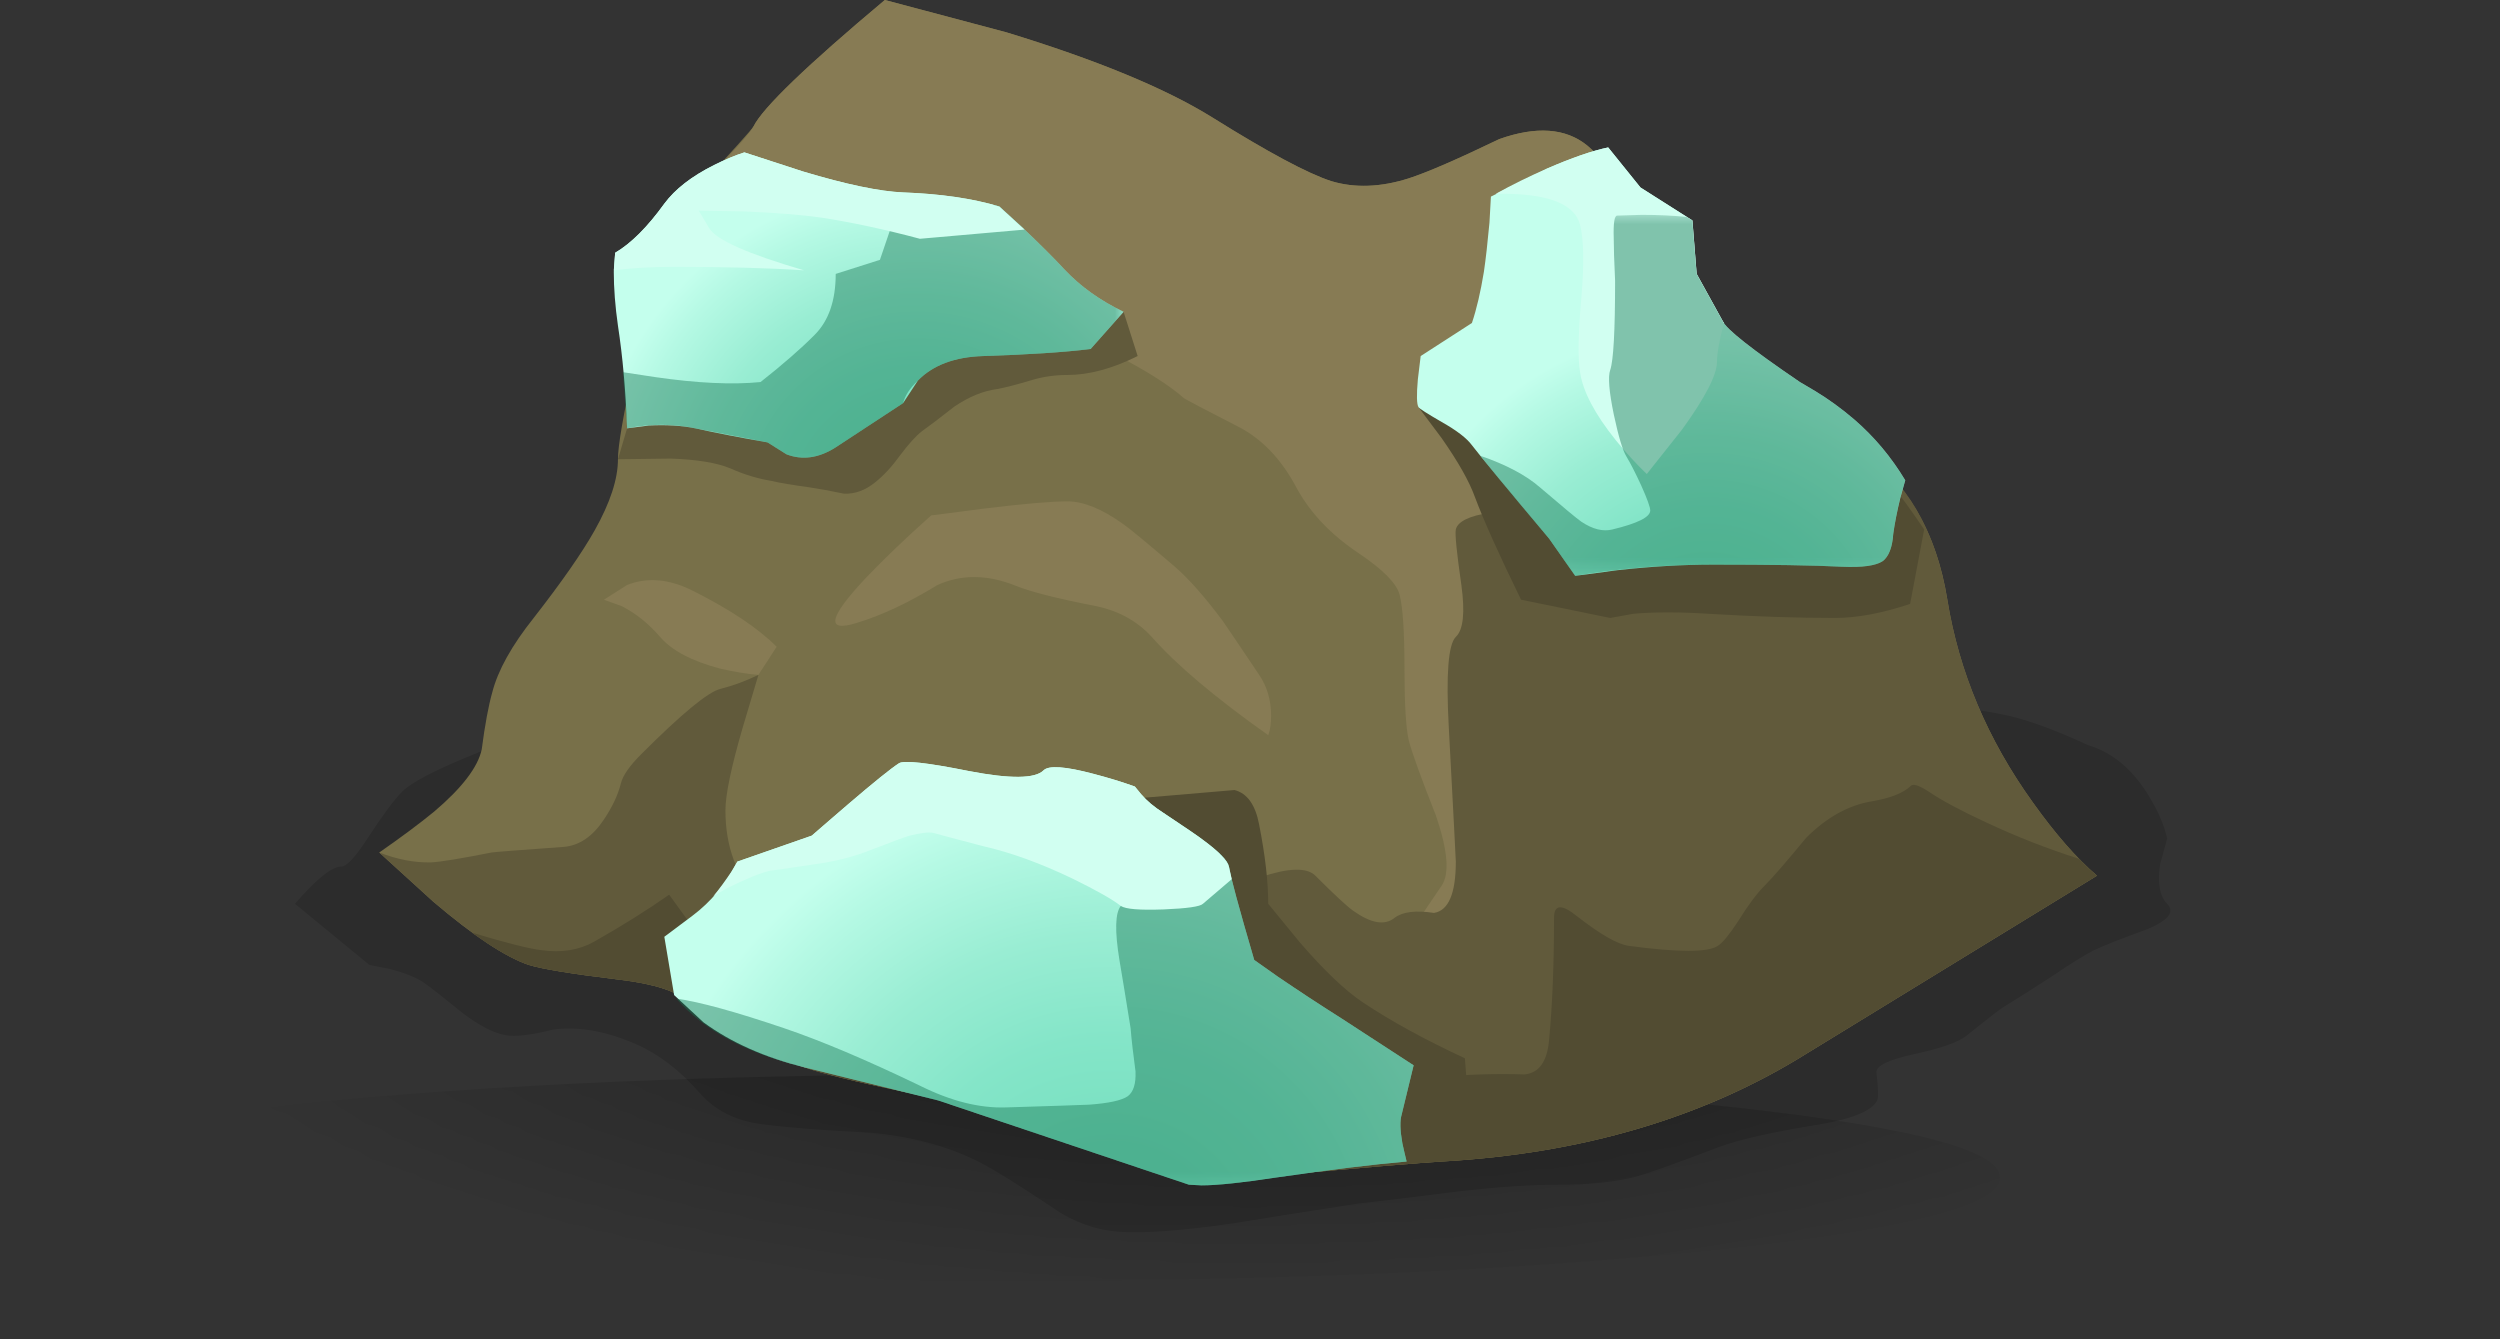 <?xml version="1.0" encoding="UTF-8" standalone="no"?>
<!-- Created with Inkscape (http://www.inkscape.org/) -->
<svg
    xmlns:inkscape="http://www.inkscape.org/namespaces/inkscape"
    xmlns:rdf="http://www.w3.org/1999/02/22-rdf-syntax-ns#"
    xmlns="http://www.w3.org/2000/svg"
    xmlns:xlink="http://www.w3.org/1999/xlink"
    xmlns:ns1="http://sozi.baierouge.fr"
    xmlns:cc="http://creativecommons.org/ns#"
    xmlns:sodipodi="http://sodipodi.sourceforge.net/DTD/sodipodi-0.dtd"
    xmlns:dc="http://purl.org/dc/elements/1.1/"
    id="svg2"
    xml:space="preserve"
    viewBox="0 0 178 95.35"
    version="1.1"
  >
  <rect x="0" y="0" width="178" height="95.35" fill="#333333" stroke="none"/>
  <defs
      id="defs6"
    >
    <clipPath
        id="clipPath18"
      >
      <path
          id="path20"
          d="m0-0.72h143v47h-143v-47z"
          inkscape:connector-curvature="0"
      />
    </clipPath
    >
    <mask
        id="mask22"
      >
      <g
          id="g24"
        >
        <g
            id="g26"
            clip-path="url(#clipPath18)"
          >
          <path
              id="path28"
              style="fill:#000000;fill-opacity:.629"
              d="m0-0.72h143v47h-143v-47z"
              inkscape:connector-curvature="0"
          />
        </g
        >
      </g
      >
    </mask
    >
    <clipPath
        id="clipPath34"
      >
      <path
          id="path36"
          d="m0-0.72h143v47h-143v-47z"
          inkscape:connector-curvature="0"
      />
    </clipPath
    >
    <clipPath
        id="clipPath38"
      >
      <path
          id="path40"
          d="m0 0h143v47h-143v-47z"
          inkscape:connector-curvature="0"
      />
    </clipPath
    >
    <clipPath
        id="clipPath42"
      >
      <path
          id="path44"
          d="m121.56 39.398c13.894-4.425 20.839-9.773 20.839-16.039 0-6.238-6.945-11.574-20.839-16-13.92-4.425-30.705-6.64-50.361-6.64-19.679 0-36.465 2.215-50.359 6.64-13.895 4.426-20.84 9.762-20.84 16 0 6.266 6.945 11.614 20.84 16.039 13.894 4.43 30.68 6.641 50.359 6.641 19.656 0 36.442-2.211 50.36-6.641z"
          inkscape:connector-curvature="0"
      />
    </clipPath
    >
    <clipPath
        id="clipPath46"
      >
      <path
          id="path48"
          d="m0-119.04h178.75v180.49h-178.75v-180.49z"
          inkscape:connector-curvature="0"
      />
    </clipPath
    >
    <radialGradient
        id="radialGradient50"
        gradientUnits="userSpaceOnUse"
        cy="-28.325"
        cx="89"
        r="80.491"
      >
      <stop
          id="stop52"
          style="stop-color:#ffffff;stop-opacity:.62"
          offset="0"
      />
      <stop
          id="stop54"
          style="stop-color:#ffffff;stop-opacity:0"
          offset="1"
      />
    </radialGradient
    >
    <mask
        id="mask56"
      >
      <g
          id="g58"
        >
        <g
            id="g60"
            clip-path="url(#clipPath46)"
          >
          <path
              id="path62"
              style="fill:url(#radialGradient50)"
              d="m0-119.04h178.75v180.49h-178.75v-180.49z"
              inkscape:connector-curvature="0"
          />
        </g
        >
      </g
      >
    </mask
    >
    <radialGradient
        id="radialGradient64"
        gradientUnits="userSpaceOnUse"
        cy="-28.325"
        cx="89"
        r="80.491"
      >
      <stop
          id="stop66"
          style="stop-color:#000000"
          offset="0"
      />
      <stop
          id="stop68"
          style="stop-color:#000000"
          offset="1"
      />
    </radialGradient
    >
    <clipPath
        id="clipPath100"
      >
      <path
          id="path102"
          d="m16 5.28h108v33h-108v-33z"
          inkscape:connector-curvature="0"
      />
    </clipPath
    >
    <mask
        id="mask104"
      >
      <g
          id="g106"
        >
        <g
            id="g108"
            clip-path="url(#clipPath100)"
          >
          <path
              id="path110"
              style="fill:#000000;fill-opacity:.141"
              d="m16 5.28h108v33h-108v-33z"
              inkscape:connector-curvature="0"
          />
        </g
        >
      </g
      >
    </mask
    >
    <clipPath
        id="clipPath116"
      >
      <path
          id="path118"
          d="m16 5.28h108v33h-108v-33z"
          inkscape:connector-curvature="0"
      />
    </clipPath
    >
    <clipPath
        id="clipPath120"
      >
      <path
          id="path122"
          d="m16 6h108v33h-108v-33z"
          inkscape:connector-curvature="0"
      />
    </clipPath
    >
    <radialGradient
        id="radialGradient168"
        gradientUnits="userSpaceOnUse"
        cy="117.19"
        cx="-56.523"
        gradientTransform="matrix(-.068 .797 -.797 -.068 186.82 92.153)"
        r="23.773"
      >
      <stop
          id="stop170"
          style="stop-color:#74debe"
          offset="0"
      />
      <stop
          id="stop172"
          style="stop-color:#78e0c0"
          offset=".235"
      />
      <stop
          id="stop176"
          style="stop-color:#84e5c8"
          offset="0.451"
      />
      <stop
          id="stop178"
          style="stop-color:#99edd3"
          offset=".663"
      />
      <stop
          id="stop180"
          style="stop-color:#b5f9e4"
          offset=".878"
      />
      <stop
          id="stop182"
          style="stop-color:#c4ffed"
          offset=".977"
      />
      <stop
          id="stop184"
          style="stop-color:#c4ffed"
          offset="1"
      />
    </radialGradient
    >
    <radialGradient
        id="radialGradient198"
        gradientUnits="userSpaceOnUse"
        cy="61.982"
        cx="-41.844"
        gradientTransform="matrix(-.068 .797 -.797 -.068 98.816 84.671)"
        r="23.936"
      >
      <stop
          id="stop200"
          style="stop-color:#74debe"
          offset="0"
      />
      <stop
          id="stop202"
          style="stop-color:#78e0c0"
          offset=".235"
      />
      <stop
          id="stop206"
          style="stop-color:#84e5c8"
          offset="0.451"
      />
      <stop
          id="stop208"
          style="stop-color:#99edd3"
          offset=".663"
      />
      <stop
          id="stop210"
          style="stop-color:#b5f9e4"
          offset=".878"
      />
      <stop
          id="stop212"
          style="stop-color:#c4ffed"
          offset=".977"
      />
      <stop
          id="stop214"
          style="stop-color:#c4ffed"
          offset="1"
      />
    </radialGradient
    >
    <radialGradient
        id="radialGradient228"
        gradientUnits="userSpaceOnUse"
        cy="71.19"
        cx="-96.104"
        gradientTransform="matrix(-.068 .797 -.797 -.068 113.5 85.897)"
        r="35.088"
      >
      <stop
          id="stop230"
          style="stop-color:#74debe"
          offset="0"
      />
      <stop
          id="stop232"
          style="stop-color:#78e0c0"
          offset=".235"
      />
      <stop
          id="stop236"
          style="stop-color:#84e5c8"
          offset="0.451"
      />
      <stop
          id="stop238"
          style="stop-color:#99edd3"
          offset=".663"
      />
      <stop
          id="stop240"
          style="stop-color:#b5f9e4"
          offset=".878"
      />
      <stop
          id="stop242"
          style="stop-color:#c4ffed"
          offset=".977"
      />
      <stop
          id="stop244"
          style="stop-color:#c4ffed"
          offset="1"
      />
    </radialGradient
    >
    <clipPath
        id="clipPath254"
      >
      <path
          id="path256"
          d="m35 49.28h29v16h-29v-16z"
          inkscape:connector-curvature="0"
      />
    </clipPath
    >
    <mask
        id="mask258"
      >
      <g
          id="g260"
        >
        <g
            id="g262"
            clip-path="url(#clipPath254)"
          >
          <path
              id="path264"
              style="fill:#000000;fill-opacity:.43"
              d="m35 49.28h29v16h-29v-16z"
              inkscape:connector-curvature="0"
          />
        </g
        >
      </g
      >
    </mask
    >
    <clipPath
        id="clipPath270"
      >
      <path
          id="path272"
          d="m35 49.28h29v16h-29v-16z"
          inkscape:connector-curvature="0"
      />
    </clipPath
    >
    <clipPath
        id="clipPath274"
      >
      <path
          id="path276"
          d="m35 50h29v16h-29v-16z"
          inkscape:connector-curvature="0"
      />
    </clipPath
    >
    <clipPath
        id="clipPath298"
      >
      <path
          id="path300"
          d="m38 8.28h43v20h-43v-20z"
          inkscape:connector-curvature="0"
      />
    </clipPath
    >
    <mask
        id="mask302"
      >
      <g
          id="g304"
        >
        <g
            id="g306"
            clip-path="url(#clipPath298)"
          >
          <path
              id="path308"
              style="fill:#000000;fill-opacity:.43"
              d="m38 8.28h43v20h-43v-20z"
              inkscape:connector-curvature="0"
          />
        </g
        >
      </g
      >
    </mask
    >
    <clipPath
        id="clipPath314"
      >
      <path
          id="path316"
          d="m38 8.28h43v20h-43v-20z"
          inkscape:connector-curvature="0"
      />
    </clipPath
    >
    <clipPath
        id="clipPath318"
      >
      <path
          id="path320"
          d="m38 9h43v20h-43v-20z"
          inkscape:connector-curvature="0"
      />
    </clipPath
    >
    <clipPath
        id="clipPath342"
      >
      <path
          id="path344"
          d="m84 43.28h25v21h-25v-21z"
          inkscape:connector-curvature="0"
      />
    </clipPath
    >
    <mask
        id="mask346"
      >
      <g
          id="g348"
        >
        <g
            id="g350"
            clip-path="url(#clipPath342)"
          >
          <path
              id="path352"
              style="fill:#000000;fill-opacity:.43"
              d="m84 43.28h25v21h-25v-21z"
              inkscape:connector-curvature="0"
          />
        </g
        >
      </g
      >
    </mask
    >
    <clipPath
        id="clipPath358"
      >
      <path
          id="path360"
          d="m84 43.28h25v21h-25v-21z"
          inkscape:connector-curvature="0"
      />
    </clipPath
    >
    <clipPath
        id="clipPath362"
      >
      <path
          id="path364"
          d="m84 44h25v21h-25v-21z"
          inkscape:connector-curvature="0"
      />
    </clipPath
    >
  </defs
  >
  <g
      id="g10"
      transform="matrix(1.25 0 0 -1.25 0 95.35)"
    >
    <g
        id="g12"
      >
      <g
          id="g14"
        >
        <g
            id="g30"
            mask="url(#mask22)"
          >
          <g
              id="g70"
            >
            <g
                id="g72"
                clip-path="url(#clipPath34)"
              >
              <g
                  id="g74"
                  transform="translate(0 -.72)"
                >
                <g
                    id="g78"
                  >
                  <g
                      id="g80"
                      clip-path="url(#clipPath38)"
                    >
                    <g
                        id="g82"
                      >
                      <g
                          id="g84"
                        >
                        <g
                            id="g86"
                            clip-path="url(#clipPath42)"
                          >
                          <g
                              id="g88"
                              transform="matrix(.8 0 0 -.26 -0 16.003)"
                            >
                            <g
                                id="g92"
                                mask="url(#mask56)"
                              >
                              <path
                                  id="path94"
                                  style="fill-rule:evenodd;fill:url(#radialGradient64)"
                                  d="m121.56 39.398c13.894-4.425 20.839-9.773 20.839-16.039 0-6.238-6.945-11.574-20.839-16-13.92-4.425-30.705-6.64-50.361-6.64-19.679 0-36.465 2.215-50.359 6.64-13.895 4.426-20.84 9.762-20.84 16 0 6.266 6.945 11.614 20.84 16.039 13.894 4.43 30.68 6.641 50.359 6.641 19.656 0 36.442-2.211 50.36-6.641z"
                                  inkscape:connector-curvature="0"
                              />
                            </g
                            >
                          </g
                          >
                        </g
                        >
                      </g
                      >
                    </g
                    >
                  </g
                  >
                </g
                >
              </g
              >
            </g
            >
          </g
          >
        </g
        >
      </g
      >
      <g
          id="g96"
        >
        <g
            id="g112"
            mask="url(#mask104)"
          >
          <g
              id="g124"
            >
            <g
                id="g126"
                clip-path="url(#clipPath116)"
              >
              <g
                  id="g128"
                  transform="translate(0 -.72)"
                >
                <g
                    id="g132"
                  >
                  <g
                      id="g134"
                      clip-path="url(#clipPath120)"
                    >
                    <g
                        id="g136"
                      >
                      <path
                          id="path138"
                          style="fill-rule:evenodd;fill:#000000"
                          d="m122.48 31.52c0.481-0.801 0.801-1.559 0.961-2.282l-0.402-1.476c-0.16-1.067-0.027-1.817 0.402-2.242 0.454-0.454 0.079-0.934-1.121-1.442-1.547-0.558-2.586-0.973-3.121-1.238-0.558-0.293-1.265-0.735-2.121-1.32-1.144-0.747-2.133-1.375-2.957-1.879-0.19-0.106-0.89-0.653-2.12-1.641-0.48-0.375-1.465-0.719-2.961-1.039-1.465-0.32-2.184-0.668-2.16-1.039 0.109-0.934 0.121-1.469 0.043-1.602-0.297-0.586-1.375-1.039-3.242-1.359-2.692-0.43-4.641-0.867-5.84-1.32-2.453-0.934-4.028-1.496-4.719-1.68-1.176-0.293-2.613-0.441-4.32-0.441-1.602 0-3.453-0.122-5.563-0.36-2.504-0.32-4.476-0.558-5.918-0.719-3.121-0.48-5.48-0.855-7.082-1.121-2.933-0.425-5.105-0.586-6.519-0.48-1.332 0.105-2.559 0.547-3.68 1.32-2.027 1.36-3.465 2.254-4.32 2.68-1.758 0.879-3.797 1.426-6.117 1.64-2.668 0.133-4.723 0.293-6.161 0.481-1.519 0.184-2.722 0.785-3.601 1.801-1.121 1.277-2.32 2.199-3.602 2.758-1.703 0.746-3.277 1.027-4.718 0.839-1.282-0.32-2.188-0.425-2.719-0.32-0.668 0.106-1.496 0.535-2.481 1.281-1.015 0.825-1.707 1.375-2.082 1.641-0.426 0.32-1.093 0.598-2 0.84l-1.199 0.238-4.238 3.481c1.226 1.414 2.105 2.121 2.64 2.121 0.293 0 0.774 0.504 1.438 1.519 0.883 1.36 1.562 2.281 2.043 2.762 0.531 0.531 1.957 1.266 4.277 2.199 2.668 1.117 4.613 2.067 5.84 2.84 1.656 1.066 3.656 1.519 6 1.359 1.762-0.105 6.082-0.64 12.961-1.601 6.16-0.746 9.934-1.117 11.32-1.117 0.399 0 4.707 0.371 12.918 1.117 7.016 0.613 11.977 0.933 14.883 0.961 1.387 0 5.68-0.149 12.879-0.442 5.254-0.211 8.867-0.586 10.84-1.117 1.172-0.32 2.535-0.84 4.082-1.562 1.437-0.426 2.625-1.438 3.558-3.039z"
                          inkscape:connector-curvature="0"
                      />
                    </g
                    >
                  </g
                  >
                </g
                >
              </g
              >
            </g
            >
          </g
          >
        </g
        >
      </g
      >
      <path
          id="path140"
          style="fill-rule:evenodd;fill:#787049"
          d="m110.92 42.12c0.664-4.105 2.289-7.961 4.879-11.559 1.277-1.789 2.492-3.175 3.64-4.16l-16.52-10.121c-5.842-3.652-12.775-5.707-20.799-6.16-0.988-0.051-4.48-0.348-10.48-0.879-2.297-0.187-4.137-0.066-5.52 0.359-1.094 0.348-2.375 0.801-3.844 1.36-1.465 0.586-2.945 1.105-4.437 1.558-1.414 0.454-3.574 0.989-6.481 1.602-2.695 0.559-4.535 1.012-5.519 1.359-3.016 1.067-5.227 2.309-6.641 3.719-0.613 0.613-1.922 1.043-3.922 1.281-2.664 0.321-4.382 0.602-5.156 0.84-1.336 0.453-3.148 1.653-5.441 3.602l-3.078 2.801c1.226 0.851 2.265 1.625 3.117 2.32 1.601 1.359 2.508 2.547 2.722 3.558 0.184 1.415 0.387 2.493 0.598 3.239 0.32 1.254 1.106 2.668 2.359 4.242 1.602 2.055 2.762 3.719 3.481 5 0.883 1.574 1.32 2.918 1.32 4.039 0 0.773 0.309 2.559 0.922 5.359 0.613 2.829 0.918 4.696 0.918 5.602 0 1.039 0.883 2.504 2.641 4.398 2.054 2.215 3.132 3.414 3.242 3.602 0.531 1.066 3.023 3.465 7.476 7.199l6.922-1.84c5.149-1.574 9.055-3.187 11.719-4.84 3.199-2 5.469-3.214 6.801-3.64 1.332-0.399 2.801-0.348 4.398 0.16 1.071 0.348 2.789 1.094 5.16 2.238 2.11 0.75 3.774 0.629 5-0.359 1.149-0.957 2.43-2.52 3.84-4.68 2.828-4.265 4.387-6.613 4.684-7.039 0.824-1.172 1.933-2.238 3.316-3.199 0.801-0.535 2-1.293 3.602-2.281 2.773-1.946 4.469-4.84 5.082-8.68z"
          inkscape:connector-curvature="0"
      />
      <path
          id="path142"
          style="fill-rule:evenodd;fill:#877b54"
          d="m102.96 52.6-0.039-1.16c-1.602-0.988-3.309-2.121-5.121-3.398-3.653-2.563-6.039-4.629-7.16-6.203-1.469-2.051-2.829-4.453-4.082-7.199-1.414-3.094-2.184-5.575-2.321-7.438-0.105-1.684-0.664-2.684-1.679-3l-1.52 0.039 1.082 1.598c0.453 0.668 0.348 1.988-0.32 3.961-0.852 2.16-1.375 3.601-1.559 4.32-0.16 0.691-0.242 2.066-0.242 4.121 0 2.051-0.094 3.438-0.277 4.16-0.161 0.637-0.934 1.426-2.321 2.36-1.601 1.066-2.789 2.32-3.562 3.757-0.852 1.602-1.945 2.75-3.278 3.442-2.027 1.039-3.066 1.586-3.121 1.64-0.851 0.747-2.16 1.575-3.921 2.481-1.625 0.852-2.797 1.359-3.52 1.519-1.598 0.184-3.027 0.399-4.277 0.641-2.403 0.449-4.094 1.117-5.082 2-0.934 0.852-1.895 1.399-2.879 1.637-1.867 0.48-3.039 0.828-3.52 1.043-0.906 0.371-1.933 0.519-3.082 0.437-0.531-0.023-1.691-0.183-3.48-0.48 0.508 0.855 1.468 2.027 2.882 3.523 1.383 1.41 2.172 2.305 2.36 2.68 0.531 1.066 3.023 3.465 7.48 7.199l6.918-1.84c5.149-1.574 9.055-3.187 11.719-4.84 3.203-2 5.469-3.214 6.801-3.64 1.336-0.402 2.801-0.348 4.402 0.16 1.067 0.348 2.785 1.094 5.16 2.238 2.106 0.746 3.774 0.629 5-0.359 1.145-0.961 2.426-2.52 3.84-4.68 2.824-4.265 4.387-6.613 4.68-7.039 0.957-1.359 2.305-2.586 4.039-3.68z"
          inkscape:connector-curvature="0"
      />
      <path
          id="path144"
          style="fill-rule:evenodd;fill:#615a3b"
          d="m100.52 54.44c1.308-1.226 3.359-2.652 6.16-4.281 2.242-1.812 3.652-4.492 4.242-8.039 0.664-4.105 2.289-7.961 4.879-11.559 1.277-1.789 2.492-3.175 3.64-4.16l-16.52-10.121c-5.842-3.652-12.775-5.707-20.799-6.16-0.988-0.051-4.48-0.348-10.48-0.879-2.297-0.187-4.137-0.066-5.52 0.359-1.094 0.348-2.375 0.801-3.844 1.36-1.465 0.586-2.945 1.105-4.437 1.558-1.414 0.454-3.574 0.989-6.481 1.602-2.695 0.559-4.535 1.012-5.519 1.359-3.016 1.067-5.227 2.309-6.641 3.719-0.613 0.613-1.922 1.043-3.922 1.281-2.664 0.321-4.382 0.602-5.156 0.84-1.336 0.453-3.148 1.653-5.441 3.602l-3.078 2.801c1.039-0.403 2.023-0.586 2.957-0.563 0.535 0.027 1.679 0.215 3.441 0.563 0.105 0.023 1.48 0.132 4.121 0.32 0.879 0.078 1.641 0.598 2.277 1.558 0.481 0.719 0.801 1.399 0.961 2.04 0.106 0.453 0.496 1.015 1.161 1.679 2.32 2.321 3.828 3.563 4.519 3.723 0.723 0.183 1.441 0.449 2.16 0.797l-0.918-3.078c-0.64-2.215-0.961-3.758-0.961-4.641 0-1.039 0.16-1.984 0.481-2.84 0.293-0.828 0.84-1.84 1.64-3.039 0.934-1.414 1.68-2.336 2.239-2.762 0.879-0.691 2.359-1.277 4.441-1.757 2.426-0.586 4.586-0.883 6.481-0.883 2.105 0.027 3.41 0.414 3.918 1.16 0.746 1.094 1.292 1.855 1.64 2.281 0.613 0.719 1.227 1.199 1.84 1.442 0.348 0.132 1.105 0.281 2.281 0.437 1.012 0.133 1.758 0.348 2.239 0.641 0.988 0.613 2.082 1.121 3.281 1.519 1.597 0.535 2.64 0.563 3.121 0.082 1.066-1.066 1.785-1.734 2.156-2 1.016-0.718 1.801-0.855 2.36-0.398 0.453 0.344 1.203 0.437 2.242 0.277 0.828 0.133 1.242 1.11 1.242 2.922 0 0.133-0.137 2.691-0.402 7.68-0.161 2.984-0.028 4.691 0.402 5.121 0.426 0.398 0.531 1.383 0.316 2.957-0.265 1.84-0.371 2.894-0.316 3.16 0.105 0.453 0.758 0.773 1.957 0.961 1.547 0.238 2.668 0.625 3.359 1.16 0.856 0.641 1.149 2.332 0.883 5.078-0.269 2.934-0.375 4.442-0.32 4.524 0.531 0.797 1.144 1.425 1.84 1.879 1.093 0.691 1.984 0.519 2.679-0.52 0.668-1.043 3.067-2.629 7.2-4.762z"
          inkscape:connector-curvature="0"
      />
      <path
          id="path146"
          style="fill-rule:evenodd;fill:#524c32"
          d="m89.84 24.081c1.332-1.039 2.32-1.602 2.961-1.68 2.801-0.375 4.48-0.375 5.039 0 0.265 0.157 0.652 0.625 1.16 1.399 0.559 0.906 1.066 1.586 1.52 2.039 0.453 0.453 1.242 1.363 2.359 2.719 1.176 1.175 2.426 1.867 3.762 2.082 1.066 0.187 1.797 0.48 2.199 0.878 0.133 0.137 0.465 0.028 1-0.316 0.746-0.508 1.84-1.094 3.281-1.762 1.758-0.824 3.531-1.519 5.317-2.082 0.402-0.425 0.734-0.746 1-0.957l-16.52-10.121c-5.842-3.652-12.775-5.707-20.799-6.16-0.988-0.051-4.484-0.348-10.484-0.879-2.293-0.187-4.133-0.066-5.52 0.359-1.094 0.348-2.371 0.801-3.84 1.36-1.465 0.586-2.945 1.105-4.437 1.558-1.414 0.454-3.574 0.989-6.481 1.602-2.695 0.559-4.535 1.012-5.519 1.359-3.016 1.067-5.227 2.309-6.641 3.719-0.613 0.613-1.922 1.043-3.922 1.281-2.664 0.321-4.386 0.602-5.16 0.84-0.824 0.266-1.906 0.883-3.238 1.84 1.945-0.586 3.266-0.918 3.961-1 1.144-0.16 2.144 0 3 0.481 1.598 0.906 3.027 1.8 4.277 2.679l2.844-3.918c2.105-2.668 3.652-4.121 4.637-4.359 0.8-0.188 3.773-0.988 8.922-2.402 5.066-1.2 8.304-1.465 9.718-0.801 1.442 0.668 2.453 1.535 3.039 2.601 0.297 0.532 0.442 1 0.442 1.399l4 1.601 3.719-1.32 1.32-1.801c1.281-1.144 2.976-1.613 5.082-1.398 1.707 0.16 3.371 0.215 5 0.16 0.824 0.078 1.293 0.734 1.398 1.961 0.188 1.973 0.282 4.293 0.282 6.957 0 0.773 0.441 0.801 1.32 0.082z"
          inkscape:connector-curvature="0"
      />
      <path
          id="path148"
          style="fill-rule:evenodd;fill:#877b54"
          d="m34.398 42.12 1.321 0.84c1.148 0.453 2.386 0.348 3.722-0.32 2.133-1.067 3.731-2.133 4.797-3.2l-1.039-1.601c-0.664 0.054-1.398 0.176-2.199 0.363-1.602 0.426-2.734 1.023-3.398 1.797-0.668 0.773-1.403 1.359-2.204 1.762l-1 0.359z"
          inkscape:connector-curvature="0"
      />
      <path
          id="path150"
          style="fill-rule:evenodd;fill:#877b54"
          d="m66.922 43.999c0.797-0.691 1.703-1.719 2.719-3.078 0.187-0.266 0.879-1.293 2.082-3.082 0.449-0.664 0.679-1.438 0.679-2.321 0-0.449-0.054-0.824-0.16-1.117-3.015 2.133-5.226 4-6.64 5.602-0.829 0.906-1.895 1.492-3.2 1.758-2.187 0.425-3.707 0.812-4.562 1.16-1.598 0.64-3.078 0.652-4.438 0.039-1.656-1.012-3.187-1.735-4.601-2.16-1.785-0.559-1.613 0.293 0.519 2.562 1.067 1.117 2.309 2.305 3.719 3.559l3.082 0.398c2.215 0.27 3.774 0.403 4.68 0.403s1.961-0.426 3.16-1.282c0.32-0.215 1.305-1.027 2.961-2.441z"
          inkscape:connector-curvature="0"
      />
      <path
          id="path152"
          style="fill-rule:evenodd;fill:#615a3b"
          d="m50.238 58.319c1.282 0.293 3.11 0.496 5.481 0.602 3.734 0.187 6.496 0.054 8.281-0.403l0.801-2.519c-1.442-0.719-2.774-1.078-4-1.078-0.696 0-1.36-0.094-2-0.281-0.879-0.266-1.547-0.438-2-0.52-0.801-0.105-1.613-0.441-2.442-1-0.851-0.668-1.464-1.133-1.839-1.398-0.348-0.27-0.758-0.723-1.239-1.364-0.48-0.664-0.961-1.183-1.441-1.558-0.559-0.453-1.145-0.664-1.762-0.641-0.773 0.16-1.426 0.281-1.957 0.359-0.988 0.137-1.707 0.254-2.16 0.364-0.801 0.133-1.586 0.371-2.359 0.718-0.774 0.321-1.907 0.508-3.403 0.559l-3-0.039 0.52 1.762 4.043 2.32c2.984 1.625 5.199 2.625 6.636 3 1.149 0.293 2.43 0.664 3.84 1.117z"
          inkscape:connector-curvature="0"
      />
      <path
          id="path154"
          style="fill-rule:evenodd;fill:#524c32"
          d="m72.238 24.8 1.801-2.2c1.387-1.601 2.574-2.734 3.563-3.398 1.597-1.07 3.546-2.137 5.839-3.203l0.278-3.719c-0.934-0.133-2.012-0.199-3.239-0.199-2.453 0-4.402 0.332-5.839 1-1.442 0.664-3.829 2.012-7.161 4.039l-4.562 2.883-2.918 10.398 10.32 0.879c0.719-0.187 1.188-0.84 1.399-1.961 0.347-1.758 0.519-3.265 0.519-4.519z"
          inkscape:connector-curvature="0"
      />
      <path
          id="path156"
          style="fill-rule:evenodd;fill:#524c32"
          d="m101.8 52.8c1.972-0.985 3.508-1.879 4.597-2.68 0.696-0.535 1.762-1.867 3.204-4l-0.801-4.238c-1.602-0.535-3.028-0.801-4.281-0.801-2.133 0-4.532 0.078-7.2 0.238-1.652 0.106-3.082 0.106-4.281 0l-1.32-0.238-5.078 1.039c-1.227 2.508-2.11 4.465-2.641 5.879-0.32 0.883-0.949 1.988-1.879 3.32l-1.32 1.762 5.797 0.918c4.16 0.613 7.027 0.922 8.601 0.922 1.602 0 3.801-0.707 6.602-2.121z"
          inkscape:connector-curvature="0"
      />
      <g
          id="g158"
        >
        <g
            id="g160"
          >
          <g
              id="g166"
            >
            <path
                id="path186"
                style="fill-rule:evenodd;fill:url(#radialGradient168)"
                d="m107.24 44.319c-0.398-0.265-1.172-0.371-2.316-0.32-1.602 0.082-4.043 0.121-7.32 0.121-1.735 0-3.563-0.105-5.481-0.32l-2.4-0.321-1.485 2.121c-2.398 2.852-3.863 4.625-4.398 5.321-0.293 0.398-0.867 0.84-1.719 1.32-0.828 0.481-1.266 0.758-1.32 0.84-0.106 0.16-0.121 0.691-0.039 1.598l0.16 1.32 2.918 1.883c0.269 0.797 0.496 1.773 0.683 2.918 0.106 0.718 0.211 1.652 0.317 2.8l0.082 1.481 3.199 1.598c1.414 0.613 2.574 1.015 3.481 1.203l1.839-2.282 2.961-1.878 0.239-3.043 1.48-2.68c0.188-0.453 1.652-1.613 4.402-3.481l0.879-0.519c0.746-0.453 1.481-0.984 2.2-1.598 1.148-0.988 2.121-2.148 2.921-3.48l-0.281-1c-0.187-0.774-0.32-1.453-0.402-2.039-0.051-0.774-0.254-1.297-0.598-1.563h-0.004z"
                inkscape:connector-curvature="0"
            />
          </g
          >
        </g
        >
      </g
      >
      <g
          id="g188"
        >
        <g
            id="g190"
          >
          <g
              id="g196"
            >
            <path
                id="path216"
                style="fill-rule:evenodd;fill:url(#radialGradient198)"
                d="m51.441 65.319c2.133-0.078 3.957-0.344 5.481-0.801l1.359-1.238c1.012-0.961 1.797-1.746 2.36-2.359 0.906-0.961 2.027-1.762 3.359-2.403l-1.879-2.117c-1.519-0.187-3.562-0.32-6.121-0.402-1.625-0.051-2.867-0.52-3.719-1.399l-0.84-1.281-3.839-2.519c-0.961-0.614-1.895-0.746-2.801-0.399l-1.082 0.68c-1.52 0.266-2.891 0.531-4.117 0.801-0.774 0.16-1.657 0.211-2.641 0.16l-1.242-0.16c-0.078 2.133-0.25 4.078-0.52 5.84-0.16 1.117-0.238 2.144-0.238 3.078l0.078 1.082c0.906 0.531 1.84 1.465 2.801 2.797 0.613 0.828 1.558 1.562 2.84 2.203 0.64 0.32 1.215 0.558 1.718 0.718l3.321-1.082c2.48-0.746 4.386-1.144 5.722-1.199z"
                inkscape:connector-curvature="0"
            />
          </g
          >
        </g
        >
      </g
      >
      <g
          id="g218"
        >
        <g
            id="g220"
          >
          <g
              id="g226"
            >
            <path
                id="path246"
                style="fill-rule:evenodd;fill:url(#radialGradient228)"
                d="m65 31.042c0.32-0.375 0.734-0.723 1.238-1.043 1.282-0.852 2.043-1.371 2.282-1.559 0.906-0.668 1.402-1.172 1.48-1.519 0.078-0.535 0.559-2.309 1.441-5.321l1.36-0.96c1.172-0.797 2.371-1.586 3.597-2.36l4.122-2.68-0.68-2.8c-0.106-0.348-0.094-0.891 0.039-1.641 0.082-0.371 0.16-0.719 0.242-1.039-1.867-0.16-4.359-0.465-7.48-0.918-1.922-0.293-3.321-0.441-4.203-0.441l-0.719 0.039-14.281 4.8c-1.411 0.348-3.946 0.973-7.598 1.879-2.266 0.563-4.188 1.414-5.762 2.563l-1.68 1.558-0.558 3.321 1.601 1.199c1.067 0.801 1.918 1.828 2.559 3.082l4.238 1.481c0.641 0.558 1.336 1.16 2.082 1.796 1.465 1.254 2.426 2.028 2.879 2.321 0.266 0.187 1.602 0.043 4-0.442 2.348-0.449 3.762-0.437 4.242 0.043 0.293 0.293 1.239 0.227 2.84-0.199 0.824-0.215 1.614-0.453 2.36-0.723l0.359-0.437z"
                inkscape:connector-curvature="0"
            />
          </g
          >
        </g
        >
      </g
      >
      <path
          id="path248"
          style="fill-rule:evenodd;fill:#d1fff1"
          d="m98.199 57.882c-0.265-0.989-0.398-1.723-0.398-2.203 0-0.746-0.668-2.039-2-3.879l-2-2.52c-0.563 0.535-1.149 1.172-1.762 1.922-1.199 1.492-1.879 2.785-2.039 3.879-0.133 0.801-0.105 2.227 0.078 4.277 0.16 1.895 0.137 3.27-0.078 4.121-0.32 1.227-1.922 1.813-4.801 1.762 0.906 0.504 1.879 0.984 2.922 1.438 1.414 0.613 2.57 1.015 3.481 1.203l1.839-2.282 2.957-1.878 0.243-3.043 1.48-2.68 0.078-0.117z"
          inkscape:connector-curvature="0"
      />
      <g
          id="g250"
        >
        <g
            id="g266"
            mask="url(#mask258)"
          >
          <g
              id="g278"
            >
            <g
                id="g280"
                clip-path="url(#clipPath270)"
              >
              <g
                  id="g282"
                  transform="translate(0 -.72)"
                >
                <g
                    id="g286"
                  >
                  <g
                      id="g288"
                      clip-path="url(#clipPath274)"
                    >
                    <g
                        id="g290"
                      >
                      <path
                          id="path292"
                          style="fill-rule:evenodd;fill:#147352"
                          d="m60.641 61.641c0.906-0.961 2.027-1.762 3.359-2.403l-1.879-2.117c-1.519-0.187-3.562-0.32-6.121-0.402-1.625-0.051-2.867-0.52-3.719-1.399-0.453-0.425-0.734-0.855-0.84-1.281l-3.839-2.519c-0.961-0.614-1.895-0.747-2.801-0.399l-1.082 0.68-4.117 0.801c-1.254 0.265-2.547 0.265-3.883 0l-0.239 3.199 1.84-0.281c2.399-0.348 4.399-0.442 6-0.282 1.254 0.989 2.282 1.883 3.078 2.684 0.801 0.797 1.204 1.957 1.204 3.476l2.519 0.801 0.68 2 1.558 0.602c1.36 0.371 2.801 0.547 4.321 0.519l0.242-0.082 1.359-1.238c1.012-0.961 1.797-1.746 2.36-2.359z"
                          inkscape:connector-curvature="0"
                      />
                    </g
                    >
                  </g
                  >
                </g
                >
              </g
              >
            </g
            >
          </g
          >
        </g
        >
      </g
      >
      <g
          id="g294"
        >
        <g
            id="g310"
            mask="url(#mask302)"
          >
          <g
              id="g322"
            >
            <g
                id="g324"
                clip-path="url(#clipPath314)"
              >
              <g
                  id="g326"
                  transform="translate(0 -.72)"
                >
                <g
                    id="g330"
                  >
                  <g
                      id="g332"
                      clip-path="url(#clipPath318)"
                    >
                    <g
                        id="g334"
                      >
                      <path
                          id="path336"
                          style="fill-rule:evenodd;fill:#147352"
                          d="m80.52 16.32-0.68-2.8c-0.106-0.348-0.094-0.895 0.039-1.641 0.082-0.371 0.16-0.719 0.242-1.039-1.867-0.16-4.359-0.465-7.48-0.918-1.922-0.297-3.321-0.442-4.2-0.442l-0.722 0.04-14.278 4.8c-1.414 0.348-3.949 0.973-7.601 1.879-3.305 0.801-5.746 2.106-7.32 3.922 1.335-0.187 3.375-0.75 6.121-1.68 2.132-0.722 4.718-1.816 7.757-3.281 1.762-0.879 3.403-1.293 4.922-1.238 2.614 0.078 4.188 0.133 4.719 0.156 1.121 0.082 1.856 0.242 2.199 0.481 0.321 0.242 0.469 0.707 0.442 1.402-0.133 0.984-0.227 1.812-0.282 2.48-0.265 1.653-0.476 2.946-0.636 3.879-0.27 1.653-0.242 2.68 0.078 3.078 0.535 0.614 1.027 1.414 1.48 2.403l0.719 0.719c0.801 0.375 1.961 0.32 3.481-0.161 0.292-0.347 0.453-0.586 0.48-0.718 0.078-0.536 0.559-2.309 1.441-5.321l1.36-0.961c1.172-0.8 2.371-1.586 3.597-2.359l4.122-2.68z"
                          inkscape:connector-curvature="0"
                      />
                    </g
                    >
                  </g
                  >
                </g
                >
              </g
              >
            </g
            >
          </g
          >
        </g
        >
      </g
      >
      <g
          id="g338"
        >
        <g
            id="g354"
            mask="url(#mask346)"
          >
          <g
              id="g366"
            >
            <g
                id="g368"
                clip-path="url(#clipPath358)"
              >
              <g
                  id="g370"
                  transform="translate(0 -.72)"
                >
                <g
                    id="g374"
                  >
                  <g
                      id="g376"
                      clip-path="url(#clipPath362)"
                    >
                    <g
                        id="g378"
                      >
                      <path
                          id="path380"
                          style="fill-rule:evenodd;fill:#147352"
                          d="m105.6 53.121c1.144-0.988 2.117-2.148 2.918-3.48l-0.282-1c-0.183-0.774-0.316-1.453-0.398-2.039-0.051-0.774-0.254-1.297-0.602-1.563-0.398-0.266-1.172-0.371-2.316-0.32-1.602 0.082-4.043 0.121-7.32 0.121-2.774 0-5.403-0.215-7.883-0.641l-1.481 2.121c-1.785 2.106-3.093 3.68-3.918 4.719 1.465-0.504 2.602-1.105 3.399-1.801 1.308-1.117 2.093-1.773 2.359-1.957 0.641-0.426 1.227-0.574 1.762-0.441 1.441 0.348 2.16 0.707 2.16 1.082 0 0.183-0.172 0.664-0.52 1.437-0.32 0.696-0.601 1.243-0.839 1.641-0.215 0.348-0.453 1.148-0.719 2.398-0.27 1.309-0.336 2.149-0.203 2.524 0.185 0.531 0.279 2.223 0.279 5.078-0.055 1.145-0.078 1.961-0.078 2.441-0.027 0.852 0.039 1.278 0.199 1.278 0.078 0 0.547 0.015 1.399 0.043 0.96 0 1.812-0.043 2.558-0.121l0.32-0.2 0.243-3.043 1.48-2.679c0.184-0.453 1.652-1.614 4.399-3.481l0.878-0.519c0.747-0.453 1.481-0.985 2.204-1.598z"
                          inkscape:connector-curvature="0"
                      />
                    </g
                    >
                  </g
                  >
                </g
                >
              </g
              >
            </g
            >
          </g
          >
        </g
        >
      </g
      >
      <path
          id="path382"
          style="fill-rule:evenodd;fill:#d1fff1"
          d="m70.16 26.202-1.64-1.402c-0.161-0.16-0.907-0.266-2.239-0.321-1.359-0.05-2.176 0.016-2.441 0.2-0.481 0.375-1.399 0.894-2.762 1.562-1.84 0.879-3.531 1.492-5.078 1.84-1.625 0.426-2.574 0.68-2.84 0.758-0.265 0.054-0.719 0-1.359-0.16-0.266-0.079-0.989-0.344-2.16-0.797-0.934-0.375-1.946-0.641-3.039-0.801-1.79-0.266-2.707-0.402-2.762-0.402-0.559-0.133-1.371-0.465-2.442-1l-0.757-0.438c0.347 0.426 0.679 0.879 1 1.359l0.359 0.602 4.238 1.477c0.641 0.562 1.336 1.16 2.082 1.8 1.465 1.254 2.426 2.028 2.879 2.321 0.266 0.187 1.602 0.039 4-0.442 2.348-0.453 3.762-0.437 4.242 0.043 0.293 0.293 1.239 0.227 2.84-0.199 0.824-0.215 1.614-0.457 2.36-0.723l0.359-0.437c0.32-0.375 0.734-0.723 1.238-1.043 1.282-0.852 2.043-1.371 2.282-1.559 0.906-0.668 1.402-1.172 1.48-1.519l0.16-0.719z"
          inkscape:connector-curvature="0"
      />
      <path
          id="path384"
          style="fill-rule:evenodd;fill:#d1fff1"
          d="m58.359 63.202-5.961-0.523c-2 0.535-3.863 0.933-5.597 1.203-1.094 0.16-2.586 0.277-4.481 0.359l-2.519 0.039 0.597-1c0.403-0.668 2.204-1.465 5.403-2.398-2 0.133-4.469 0.199-7.403 0.199-1.277 0-2.425-0.066-3.437-0.199l0.078 1c0.906 0.531 1.84 1.465 2.801 2.797 0.613 0.828 1.558 1.562 2.84 2.203 0.64 0.32 1.215 0.558 1.718 0.718l3.321-1.082c2.48-0.746 4.386-1.144 5.722-1.199 2.133-0.078 3.957-0.344 5.481-0.801l1.437-1.316z"
          inkscape:connector-curvature="0"
      />
    </g
    >
  </g
  >
</svg
>
